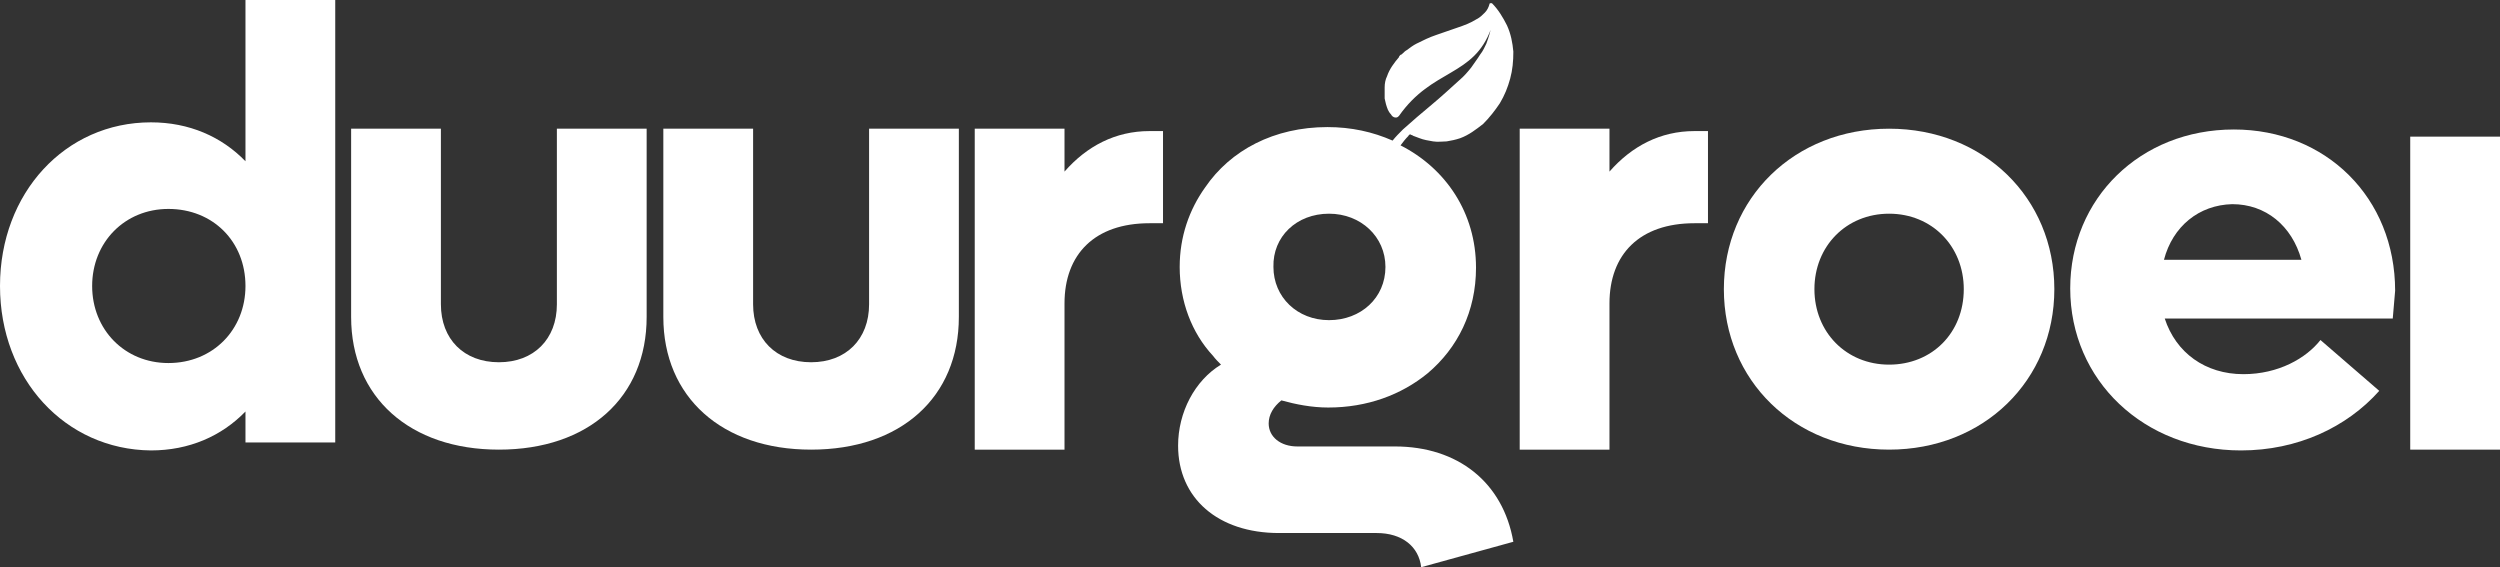 <svg xmlns="http://www.w3.org/2000/svg" xmlns:xlink="http://www.w3.org/1999/xlink" id="Layer_1" x="0px" y="0px" viewBox="0 0 314.7 71.4" style="enable-background:new 0 0 314.7 71.4;" xml:space="preserve"><rect x="0" y="0" width="314.7" height="71.4" fill="#333333" stroke="none"/><style type="text/css">	.st0{fill:#FFFFFF;}</style><g>	<path class="st0" d="M42.2,0v55.7H30.9v-3.9c-3,3.1-7.1,4.9-11.9,4.9C8.2,56.6,0,47.7,0,36s8.2-20.6,19-20.6  c4.8,0,8.9,1.8,11.9,4.9V0H42.2z M30.9,36c0-5.6-4.1-9.7-9.7-9.7c-5.5,0-9.6,4.2-9.6,9.7s4.1,9.7,9.6,9.7  C26.8,45.7,30.9,41.5,30.9,36z"></path>	<path class="st0" d="M44.2,39.9V16.2h11.3v22.1c0,4.4,2.9,7.3,7.3,7.3s7.3-2.9,7.3-7.3V16.2h11.3v23.7c0,10.1-7.3,16.7-18.6,16.7  C51.6,56.6,44.2,50,44.2,39.9z"></path>	<path class="st0" d="M83.5,39.9V16.2h11.3v22.1c0,4.4,2.9,7.3,7.3,7.3s7.3-2.9,7.3-7.3V16.2h11.3v23.7c0,10.1-7.3,16.7-18.6,16.7  C90.9,56.6,83.5,50,83.5,39.9z"></path>	<path class="st0" d="M146.4,16.5v11.6h-1.7c-6.9,0-10.7,3.9-10.7,10.1v18.4h-11.3V16.2H134v5.4c2.8-3.2,6.4-5.1,10.7-5.1H146.4z"></path>	<path class="st0" d="M215,16.5v11.6h-1.7c-6.9,0-10.7,3.9-10.7,10.1v18.4h-11.3V16.2h11.3v5.4c2.8-3.2,6.4-5.1,10.7-5.1H215z"></path>	<path class="st0" d="M217,36.4c0-11.5,8.9-20.2,20.8-20.2c11.9,0,20.8,8.7,20.8,20.2s-8.9,20.2-20.8,20.2  C225.9,56.6,217,47.9,217,36.4z M247.2,36.4c0-5.4-4-9.5-9.4-9.5s-9.4,4.1-9.4,9.5s4,9.5,9.4,9.5S247.2,41.9,247.2,36.4z"></path>	<path class="st0" d="M301.2,40.1h-28.7c1.4,4.3,5.1,7,9.9,7c4.4,0,7.9-2,9.7-4.3l7.4,6.4c-4.1,4.6-10.3,7.5-17.4,7.5  c-12.2,0-21.5-8.8-21.5-20.4c0-11.3,8.8-20,20.6-20c11.6,0,20.3,8.6,20.3,20.3C301.4,37.6,301.3,39.1,301.2,40.1z M272.4,32.7h17.3  c-1.2-4.3-4.5-7-8.7-7C276.8,25.8,273.5,28.5,272.4,32.7z"></path>	<rect x="303.4" y="17.2" class="st0" width="11.3" height="39.4"></rect>	<path class="st0" d="M175.6,56.2h-12.3c-2.1,0-3.6-1.2-3.6-2.9c0-1.1,0.6-2.1,1.6-2.9c1.8,0.5,3.8,0.9,5.9,0.9  c4.9,0,9.2-1.6,12.5-4.3c3.8-3.2,6.1-7.8,6.1-13.3c0-6.9-3.8-12.5-9.5-15.4c0.3-0.4,0.6-0.8,1-1.2c0-0.1,0.1-0.1,0.2-0.2l0,0  c0.1,0.1,0.3,0.1,0.4,0.2c0.3,0.1,0.5,0.2,0.8,0.3c0.5,0.2,1.1,0.3,1.7,0.4c0.6,0.1,1.2,0,1.7,0c0.6-0.1,1.1-0.2,1.7-0.4  c1.1-0.4,2-1.1,2.9-1.8c0.8-0.8,1.5-1.7,2.1-2.6c0.6-1,1-2,1.3-3.1s0.4-2.2,0.4-3.4c-0.1-1.1-0.3-2.2-0.8-3.3c-0.5-1-1.1-2-1.9-2.8  c0,0,0,0-0.1,0s-0.2,0-0.2,0.1l0,0l0,0c-0.1,0.4-0.3,0.8-0.6,1.1s-0.6,0.6-1,0.8c-0.8,0.5-1.6,0.8-2.5,1.1s-1.7,0.6-2.6,0.9  c-0.9,0.3-1.7,0.7-2.5,1.1c-0.4,0.2-0.8,0.5-1.2,0.8c-0.2,0.1-0.4,0.3-0.5,0.4s-0.2,0.2-0.3,0.2c-0.1,0.1-0.2,0.2-0.2,0.3  c-0.6,0.7-1.2,1.5-1.5,2.4c-0.2,0.4-0.3,0.9-0.3,1.4s0,1,0,1.4c0.1,0.5,0.2,0.9,0.4,1.4c0.1,0.2,0.2,0.4,0.4,0.6  c0.1,0.2,0.3,0.4,0.6,0.4c0.2,0,0.3-0.1,0.4-0.2c4.2-6,9.4-4.9,11.6-11c-0.1,0.2-0.1,0.4-0.2,0.7c-0.1,0.3-0.2,0.7-0.4,1.2  c-0.2,0.4-0.4,0.9-0.8,1.4c-0.3,0.5-0.7,1-1.1,1.6c-0.4,0.5-0.9,1.1-1.5,1.6c-1.1,1-2.3,2.1-3.5,3.1s-2.5,2.1-3.6,3.1  c-0.5,0.5-0.9,0.9-1.3,1.4c-2.5-1.1-5.2-1.7-8.2-1.7c-6.7,0-12.2,2.9-15.4,7.6c-2,2.8-3.2,6.2-3.2,10c0,4.3,1.5,8.3,4.2,11.2  c0.3,0.4,0.6,0.7,1,1.1c-3.3,2-5.4,6-5.4,10.2c0,6.6,5,11,12.7,11h12.3c3.2,0,5.3,1.7,5.6,4.3l11.6-3.2  C189.2,60.7,183.5,56.2,175.6,56.2z M167.3,26.9c4,0,7.1,2.9,7.1,6.7c0,3.9-3.1,6.7-7.1,6.7s-7-2.9-7-6.7  C160.2,29.8,163.2,26.9,167.3,26.9z"></path></g></svg>